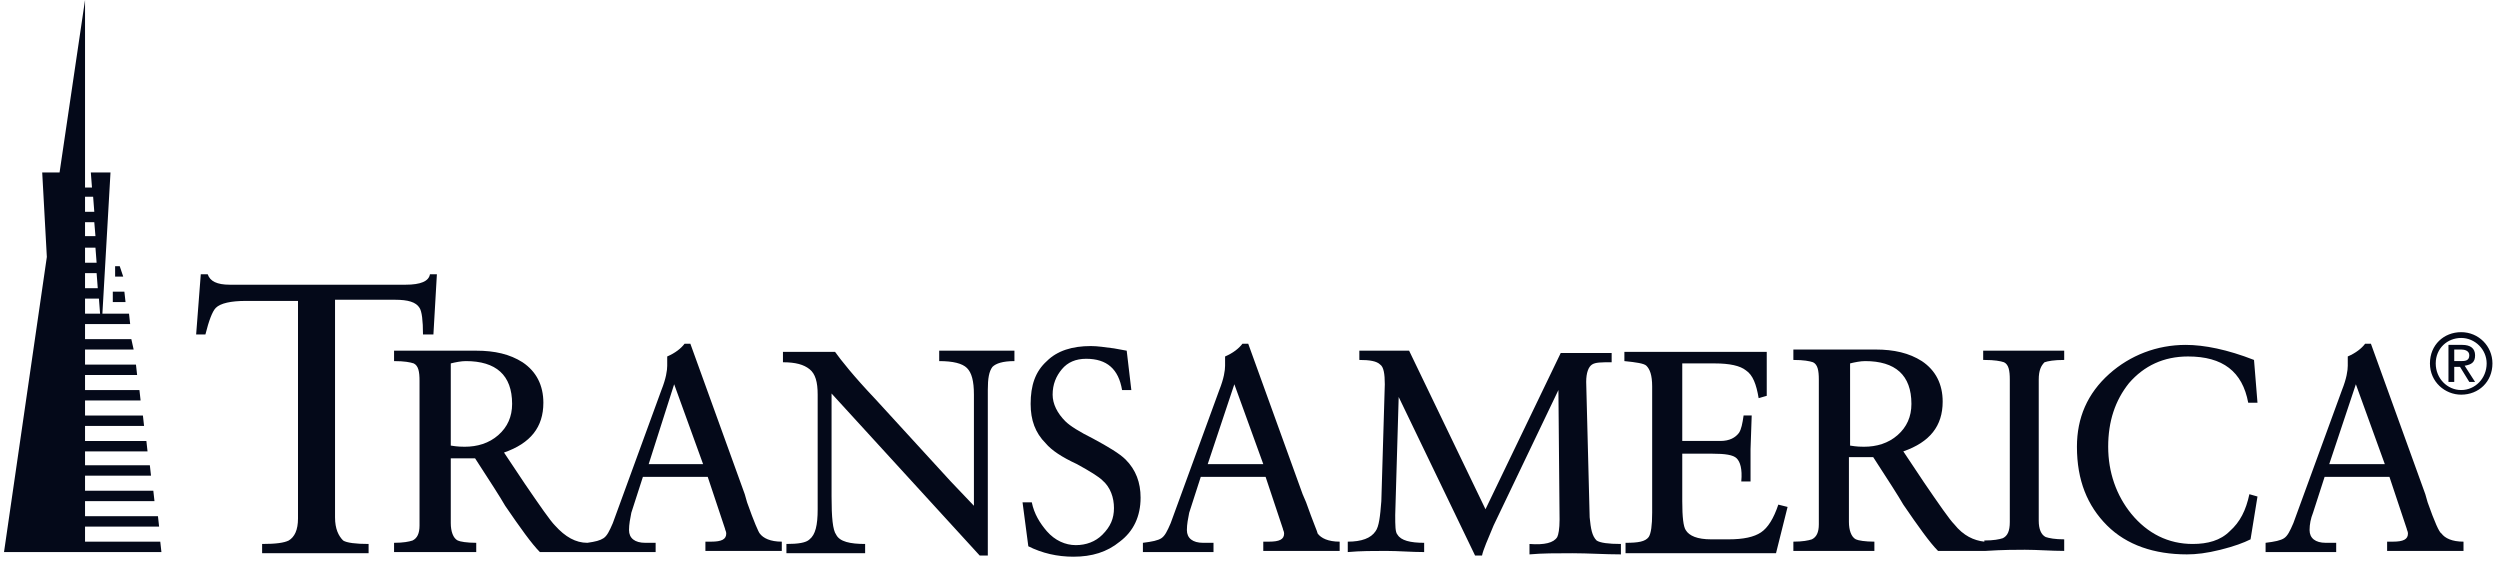 <svg width="216" height="49" viewBox="0 0 216 49" fill="none" xmlns="http://www.w3.org/2000/svg">
<path d="M28.947 44.699V25.899H34.147C35.247 25.899 35.947 26.099 36.247 26.599C36.447 26.899 36.547 27.699 36.547 28.899H37.447L37.747 23.699H37.147C37.047 24.299 36.347 24.599 35.047 24.599H19.847C18.747 24.599 18.147 24.299 17.947 23.699H17.347L16.947 28.899H17.747C18.047 27.699 18.347 26.899 18.647 26.599C19.047 26.199 19.947 25.999 21.247 25.999H25.747V44.799C25.747 45.799 25.447 46.399 24.947 46.699C24.547 46.899 23.847 46.999 22.647 46.999V47.799H31.847V46.999C30.747 46.999 29.947 46.899 29.647 46.699C29.247 46.299 28.947 45.699 28.947 44.699ZM94.447 37.899C93.247 37.299 92.447 36.799 92.047 36.399C91.347 35.699 90.947 34.899 90.947 34.099C90.947 33.199 91.247 32.499 91.747 31.899C92.247 31.299 92.947 30.999 93.847 30.999C95.647 30.999 96.647 31.899 96.947 33.699H97.747L97.347 30.299L96.247 30.099C95.447 29.999 94.847 29.899 94.247 29.899C92.647 29.899 91.347 30.299 90.447 31.199C89.447 32.099 89.047 33.299 89.047 34.899C89.047 36.299 89.447 37.399 90.347 38.299C90.847 38.899 91.747 39.499 93.047 40.099C94.147 40.699 94.947 41.199 95.247 41.499C95.947 42.099 96.247 42.999 96.247 43.899C96.247 44.799 95.947 45.499 95.247 46.199C94.647 46.799 93.847 47.099 92.947 47.099C92.047 47.099 91.147 46.699 90.447 45.899C89.847 45.199 89.347 44.399 89.147 43.399H88.347L88.847 47.199C90.047 47.799 91.347 48.099 92.747 48.099C94.347 48.099 95.647 47.699 96.747 46.799C97.947 45.899 98.547 44.599 98.547 42.999C98.547 41.699 98.147 40.599 97.247 39.699C96.747 39.199 95.747 38.599 94.447 37.899ZM81.147 31.199C82.347 31.199 83.147 31.399 83.547 31.799C83.947 32.199 84.147 32.899 84.147 34.099V43.699L82.147 41.599L75.647 34.499C73.747 32.499 72.647 31.099 72.147 30.399H67.647V31.299C68.747 31.299 69.447 31.499 69.947 31.899C70.447 32.299 70.647 32.999 70.647 34.099V43.999C70.647 45.399 70.447 46.199 69.947 46.599C69.647 46.899 68.947 46.999 67.947 46.999V47.799H74.747V46.999C73.447 46.999 72.547 46.799 72.247 46.199C71.947 45.799 71.847 44.699 71.847 42.899V33.999L84.647 47.999H85.347V33.699C85.347 32.699 85.447 32.099 85.747 31.699C86.047 31.399 86.647 31.199 87.647 31.199V30.299H81.147V31.199Z" fill="#040919"/>
<path d="M64.547 43.399L64.347 42.699L59.647 29.699H59.147C58.847 30.099 58.347 30.499 57.647 30.799V31.599C57.647 31.999 57.547 32.699 57.147 33.699L52.947 45.199C52.647 45.899 52.447 46.299 52.147 46.499C51.847 46.699 51.447 46.799 50.747 46.899C49.747 46.899 48.847 46.399 47.947 45.399C47.547 44.999 46.647 43.699 45.347 41.799L43.547 39.099C45.847 38.299 46.947 36.899 46.947 34.799C46.947 33.299 46.347 32.099 45.147 31.299C44.047 30.599 42.747 30.299 41.147 30.299H34.047V31.199C34.947 31.199 35.447 31.299 35.747 31.399C36.147 31.599 36.247 32.099 36.247 32.899V45.399C36.247 46.099 36.047 46.499 35.647 46.699C35.347 46.799 34.847 46.899 34.047 46.899V47.699H41.147V46.899C40.347 46.899 39.747 46.799 39.547 46.699C39.147 46.499 38.947 45.899 38.947 45.199V39.599H41.047C42.347 41.599 43.247 42.999 43.647 43.699C44.947 45.599 45.947 46.999 46.647 47.699H56.647V46.899H55.747C54.847 46.899 54.347 46.499 54.347 45.799C54.347 45.299 54.447 44.799 54.547 44.299L55.547 41.199H61.147L62.647 45.699C62.647 45.799 62.747 45.899 62.747 46.099C62.747 46.599 62.347 46.799 61.447 46.799H60.947V47.599H67.547V46.799C66.547 46.799 65.947 46.499 65.647 46.099C65.547 45.999 65.147 45.099 64.547 43.399ZM40.147 38.599C39.947 38.599 39.547 38.599 38.947 38.499V31.399C39.347 31.299 39.847 31.199 40.247 31.199C42.847 31.199 44.247 32.399 44.247 34.899C44.247 35.999 43.847 36.899 43.047 37.599C42.247 38.299 41.247 38.599 40.147 38.599ZM56.047 40.099L58.247 33.199L60.747 40.099H56.047ZM112.847 43.399L112.547 42.699L107.847 29.699H107.347C107.047 30.099 106.547 30.499 105.847 30.799V31.599C105.847 31.999 105.747 32.699 105.347 33.699L101.147 45.199C100.847 45.899 100.647 46.299 100.347 46.499C100.047 46.699 99.547 46.799 98.747 46.899V47.699H104.847V46.899H103.947C103.047 46.899 102.547 46.499 102.547 45.799C102.547 45.299 102.647 44.799 102.747 44.299L103.747 41.199H109.347L110.847 45.699C110.847 45.799 110.947 45.899 110.947 46.099C110.947 46.599 110.547 46.799 109.647 46.799H109.147V47.599H115.747V46.799C114.747 46.799 114.147 46.499 113.847 46.099C113.847 45.999 113.447 45.099 112.847 43.399ZM104.347 40.099L106.647 33.199L109.147 40.099H104.347ZM152.147 45.999C151.547 46.399 150.647 46.599 149.347 46.599H147.847C146.647 46.599 145.947 46.299 145.647 45.799C145.447 45.499 145.347 44.699 145.347 43.299V39.199H147.947C149.047 39.199 149.747 39.299 150.047 39.599C150.347 39.899 150.547 40.499 150.447 41.599H151.247V38.799L151.347 35.899H150.647C150.547 36.599 150.447 37.099 150.247 37.399C149.947 37.799 149.447 38.099 148.647 38.099H145.347V31.399H148.147C149.447 31.399 150.347 31.599 150.847 31.999C151.447 32.399 151.747 33.199 151.947 34.399L152.647 34.199V30.399H140.347V31.199C141.347 31.299 142.047 31.399 142.247 31.599C142.547 31.899 142.747 32.399 142.747 33.399V44.299C142.747 45.399 142.647 46.099 142.447 46.399C142.147 46.799 141.547 46.899 140.447 46.899V47.799H153.447L154.447 43.799L153.647 43.599C153.247 44.799 152.747 45.599 152.147 45.999ZM137.347 44.699L137.047 32.999C137.047 32.199 137.247 31.699 137.547 31.499C137.847 31.299 138.347 31.299 139.247 31.299V30.499H134.847L128.347 43.999L121.747 30.299H117.447V31.099C118.347 31.099 118.947 31.199 119.247 31.499C119.547 31.699 119.647 32.299 119.647 33.199L119.347 43.299C119.247 44.599 119.147 45.499 118.847 45.899C118.447 46.499 117.647 46.799 116.447 46.799V47.699C117.547 47.599 118.647 47.599 119.747 47.599C120.847 47.599 121.947 47.699 123.047 47.699V46.899C121.847 46.899 121.047 46.699 120.747 46.199C120.547 45.999 120.547 45.399 120.547 44.499L120.847 34.299L127.447 47.999H128.047C128.147 47.499 128.547 46.599 129.047 45.399L134.647 33.699L134.747 44.899C134.747 45.699 134.647 46.199 134.547 46.399C134.247 46.899 133.447 47.099 132.147 46.999V47.899C133.247 47.799 134.447 47.799 135.847 47.799C137.247 47.799 138.647 47.899 140.047 47.899V46.999C138.947 46.999 138.247 46.899 137.947 46.699C137.547 46.299 137.447 45.699 137.347 44.699ZM213.847 30.699C213.847 30.099 213.447 29.799 212.747 29.799H211.547V32.999H212.047V31.699H212.547L213.347 32.999H213.847L212.947 31.599C213.547 31.499 213.847 31.299 213.847 30.699ZM212.047 31.199V30.199H212.647C212.947 30.199 213.347 30.299 213.347 30.699C213.347 31.199 212.947 31.199 212.547 31.199H212.047ZM209.747 43.399L209.547 42.699L204.847 29.699H204.347C204.047 30.099 203.547 30.499 202.847 30.799V31.599C202.847 31.999 202.747 32.699 202.347 33.699L198.147 45.199C197.847 45.899 197.647 46.299 197.347 46.499C197.047 46.699 196.547 46.799 195.747 46.899V47.699H201.847V46.899H200.947C200.047 46.899 199.547 46.499 199.547 45.799C199.547 45.299 199.647 44.799 199.847 44.299L200.847 41.199H206.447L207.947 45.699C207.947 45.799 208.047 45.899 208.047 46.099C208.047 46.599 207.647 46.799 206.747 46.799H206.247V47.599H212.847V46.799C211.847 46.799 211.247 46.499 210.947 46.099C210.747 45.999 210.347 45.099 209.747 43.399ZM201.247 40.099L203.547 33.199L206.047 40.099H201.247Z" fill="#040919"/>
<path d="M212.647 28.699C211.147 28.699 209.947 29.799 209.947 31.399C209.947 32.999 211.247 34.099 212.647 34.099C214.147 34.099 215.347 32.999 215.347 31.399C215.347 29.899 214.147 28.699 212.647 28.699ZM212.647 33.699C211.447 33.699 210.447 32.699 210.447 31.399C210.447 30.099 211.447 29.199 212.647 29.199C213.847 29.199 214.847 30.199 214.847 31.399C214.847 32.699 213.847 33.699 212.647 33.699ZM171.447 31.099C172.347 31.099 172.847 31.199 173.147 31.299C173.547 31.499 173.647 31.999 173.647 32.799V45.099C173.647 45.899 173.447 46.299 173.047 46.499C172.747 46.599 172.247 46.699 171.447 46.699V46.799C170.547 46.699 169.647 46.299 168.847 45.299C168.447 44.899 167.547 43.599 166.247 41.699L164.447 38.999C166.747 38.199 167.847 36.799 167.847 34.699C167.847 33.199 167.247 31.999 166.047 31.199C164.947 30.499 163.647 30.199 162.047 30.199H154.947V31.099C155.847 31.099 156.347 31.199 156.647 31.299C157.047 31.499 157.147 31.999 157.147 32.799V45.299C157.147 45.999 156.947 46.399 156.547 46.599C156.247 46.699 155.747 46.799 154.947 46.799V47.599H161.947V46.799C161.147 46.799 160.547 46.699 160.347 46.599C159.947 46.399 159.747 45.799 159.747 45.099V39.499H161.847C163.147 41.499 164.047 42.899 164.447 43.599C165.747 45.499 166.747 46.899 167.447 47.599H171.547C173.047 47.499 174.247 47.499 174.947 47.499C176.047 47.499 177.247 47.599 178.347 47.599V46.599C177.547 46.599 177.047 46.499 176.747 46.399C176.347 46.199 176.147 45.699 176.147 44.999V32.799C176.147 31.999 176.347 31.599 176.647 31.299C176.947 31.199 177.447 31.099 178.347 31.099V30.299H171.347V31.099H171.447ZM161.047 38.599C160.847 38.599 160.447 38.599 159.847 38.499V31.399C160.247 31.299 160.747 31.199 161.147 31.199C163.747 31.199 165.147 32.399 165.147 34.899C165.147 35.999 164.747 36.899 163.947 37.599C163.147 38.299 162.147 38.599 161.047 38.599ZM192.647 45.899C191.847 46.699 190.747 46.999 189.447 46.999C187.347 46.999 185.547 46.099 184.147 44.399C182.847 42.799 182.147 40.799 182.147 38.599C182.147 36.399 182.747 34.599 183.947 33.099C185.247 31.599 186.947 30.799 189.047 30.799C192.047 30.799 193.747 32.099 194.247 34.799H195.047L194.747 31.099C192.447 30.199 190.447 29.799 188.847 29.799C186.347 29.799 184.047 30.699 182.247 32.299C180.347 33.999 179.447 36.099 179.447 38.599C179.447 41.499 180.347 43.699 182.047 45.399C183.747 47.099 186.147 47.899 188.947 47.899C189.747 47.899 190.647 47.799 191.847 47.499C193.047 47.199 193.847 46.899 194.447 46.599L195.047 42.899L194.347 42.699C194.047 44.099 193.547 45.099 192.647 45.899Z" fill="#040919"/>
<path fill-rule="evenodd" clip-rule="evenodd" d="M7.347 0L5.147 14.9H3.647L4.047 22.2L0.347 47.7H13.947L13.847 46.8H7.347V45.5H13.747L13.647 44.6H7.347V43.3H13.347L13.247 42.4H7.347V41.1H13.047L12.947 40.2H7.347V39H12.747L12.647 38.1H7.347V36.8H12.447L12.347 35.9H7.347V34.6H12.147L12.047 33.7H7.347V32.4H11.847L11.747 31.5H7.347V30.2H11.547L11.347 29.3H7.347V28H11.247L11.147 27.1H8.847L9.547 14.9H7.847L7.947 16.2H7.347V0ZM7.347 17H8.047L8.147 18.3H7.347V17ZM7.347 19.2H8.147L8.247 20.4H7.347V19.2ZM7.347 21.4H8.247L8.347 22.7H7.347V21.4ZM7.347 23.6H8.347L8.447 24.9H7.347V23.6ZM7.347 25.8H8.547L8.647 27.1H7.347V25.8Z" fill="#040919"/>
<path fill-rule="evenodd" clip-rule="evenodd" d="M9.746 25.2V26.1H10.846L10.746 25.2H9.746ZM9.946 23V23.9H10.646L10.346 23H9.946Z" fill="#040919"/>
</svg>
